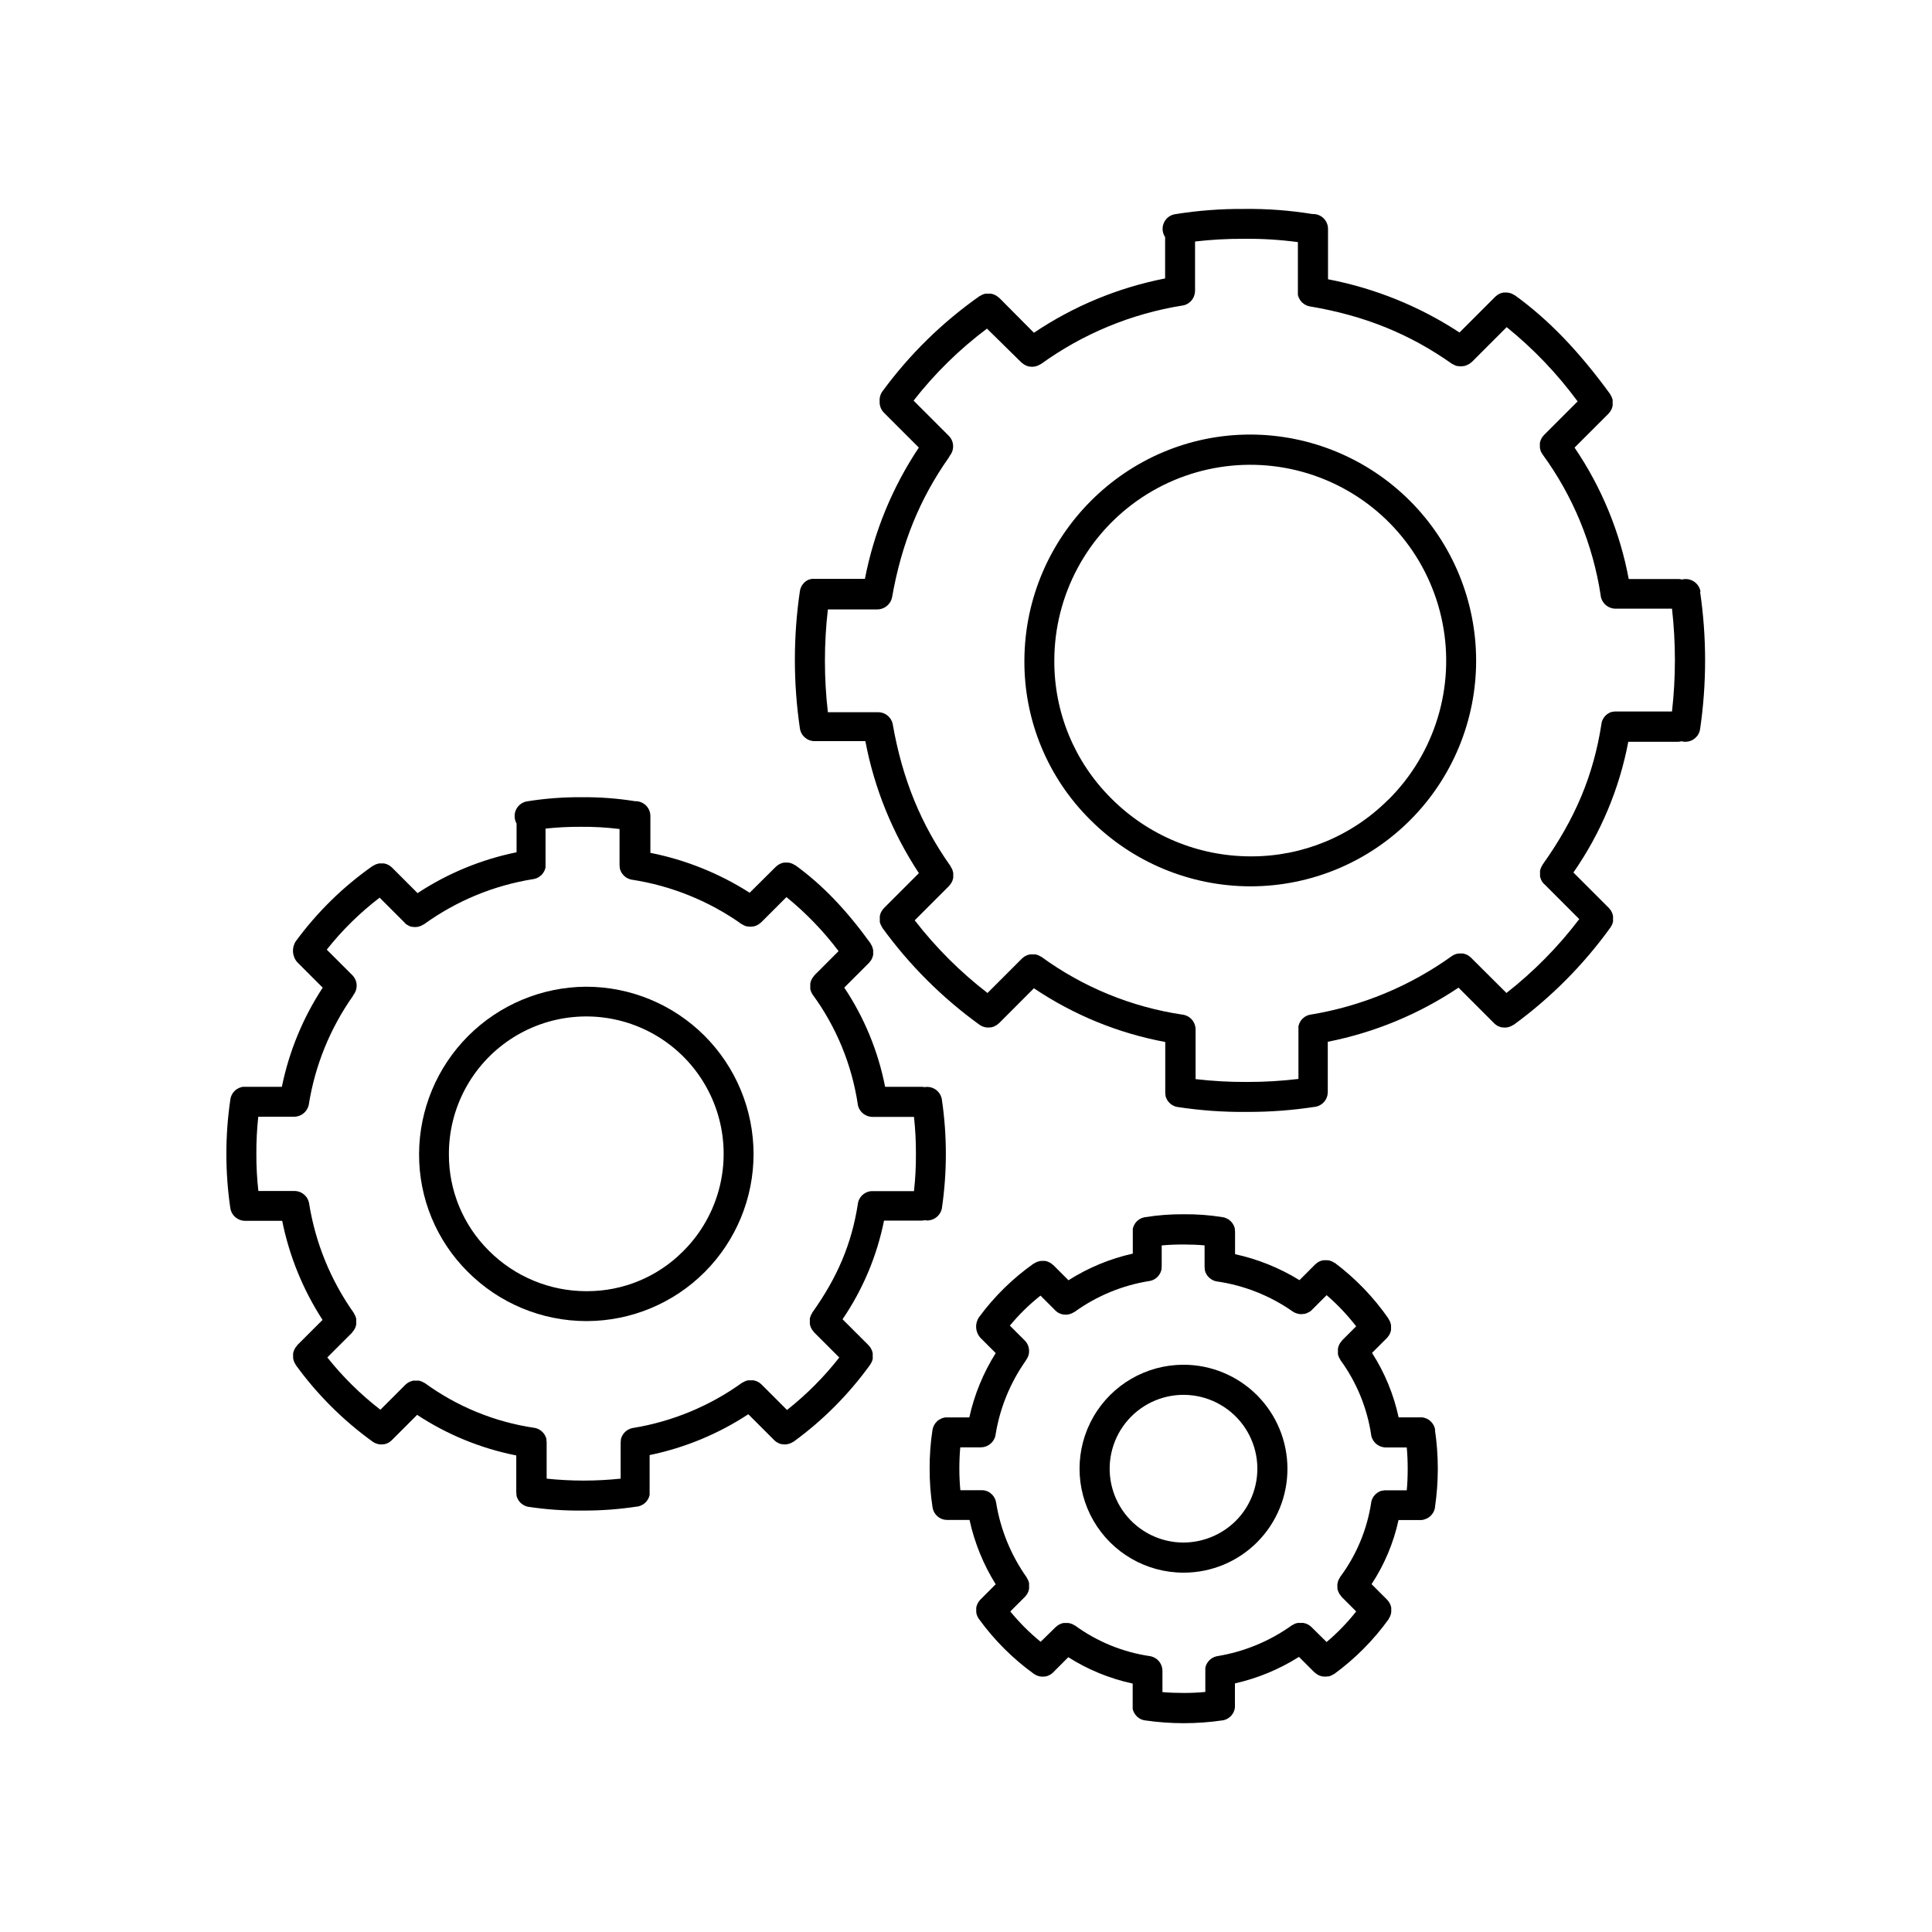 <?xml version="1.0" encoding="UTF-8"?>
<!-- Uploaded to: ICON Repo, www.iconrepo.com, Generator: ICON Repo Mixer Tools -->
<svg fill="#000000" width="800px" height="800px" version="1.1" viewBox="144 144 512 512" xmlns="http://www.w3.org/2000/svg">
 <g>
  <path d="m457.64 505.67c-9.844 0-18.938 5.25-23.859 13.773-4.922 8.527-4.922 19.027 0 27.555 4.922 8.523 14.016 13.773 23.859 13.773h0.129c7.289-0.016 14.273-2.93 19.414-8.098s8.02-12.164 8-19.453c0-7.305-2.902-14.312-8.066-19.48-5.164-5.164-12.172-8.07-19.477-8.07zm13.777 41.457v-0.004c-3.68 3.609-8.621 5.644-13.777 5.668-6.09 0-11.832-2.836-15.535-7.668-3.703-4.836-4.945-11.117-3.359-17 1.586-5.879 5.816-10.684 11.449-13.004 5.633-2.316 12.023-1.879 17.285 1.184 5.266 3.062 8.805 8.398 9.578 14.438 0.77 6.043-1.316 12.098-5.641 16.383z"/>
  <path d="m524.32 522.84c0-0.137-0.07-0.266-0.109-0.402h0.004c-0.027-0.121-0.066-0.238-0.109-0.355-0.055-0.125-0.117-0.25-0.188-0.371-0.051-0.098-0.098-0.207-0.156-0.305-0.059-0.098-0.188-0.246-0.285-0.363l-0.176-0.215-0.004-0.004c-0.129-0.133-0.266-0.258-0.414-0.375l-0.148-0.117h0.004c-0.172-0.117-0.348-0.223-0.531-0.316l-0.117-0.07-0.004 0.004c-0.184-0.082-0.375-0.148-0.57-0.199l-0.168-0.059h0.004c-0.176-0.035-0.355-0.062-0.535-0.078h-6.168c-1.309-6.07-3.695-11.855-7.047-17.082l3.938-3.938 0.059-0.07v0.004c0.102-0.113 0.199-0.23 0.285-0.355 0.07-0.082 0.137-0.172 0.199-0.266 0.078-0.117 0.137-0.254 0.207-0.383h-0.004c0.059-0.098 0.105-0.199 0.148-0.305 0.051-0.129 0.078-0.266 0.117-0.395 0.039-0.129 0.07-0.227 0.09-0.344 0.02-0.117 0-0.266 0-0.402v-0.355-0.402c0-0.137 0-0.234-0.051-0.355-0.051-0.117-0.07-0.246-0.109-0.375h0.004c-0.035-0.125-0.078-0.246-0.129-0.363-0.051-0.113-0.105-0.227-0.168-0.336-0.062-0.121-0.133-0.242-0.215-0.352 0.004-0.027 0.004-0.055 0-0.078-3.934-5.668-8.75-10.668-14.27-14.812h-0.07c-0.129-0.09-0.266-0.156-0.402-0.234-0.137-0.078-0.188-0.109-0.285-0.148l-0.414-0.148-0.324-0.09-0.414-0.059h-0.355l0.004 0.004c-0.137-0.012-0.27-0.012-0.402 0h-0.348c-0.133 0.02-0.262 0.055-0.391 0.098l-0.344 0.098h-0.004c-0.117 0.051-0.238 0.105-0.352 0.168l-0.344 0.176-0.297 0.227c-0.109 0.09-0.227 0.168-0.324 0.266l-0.078 0.059-4.184 4.191c-5.258-3.242-11.031-5.574-17.07-6.887v-5.902-0.07c-0.004-0.156-0.02-0.312-0.051-0.465v-0.324c-0.035-0.141-0.078-0.277-0.129-0.41 0-0.109-0.07-0.215-0.117-0.324-0.051-0.109-0.117-0.227-0.176-0.344v-0.004c-0.062-0.109-0.125-0.219-0.199-0.324-0.07-0.098-0.148-0.188-0.227-0.285-0.082-0.102-0.172-0.203-0.266-0.293-0.082-0.078-0.172-0.152-0.266-0.219-0.109-0.09-0.215-0.188-0.336-0.266l-0.266-0.137h0.004c-0.141-0.086-0.285-0.156-0.434-0.219l-0.234-0.078h-0.004c-0.172-0.059-0.348-0.105-0.531-0.137h-0.051 0.004c-3.406-0.555-6.852-0.812-10.305-0.777-3.438-0.027-6.875 0.23-10.273 0.777h-0.07 0.004c-0.164 0.031-0.324 0.074-0.484 0.129-0.094 0.023-0.191 0.051-0.285 0.086-0.137 0.059-0.273 0.125-0.402 0.199l-0.297 0.156c-0.109 0.074-0.215 0.156-0.312 0.246l-0.285 0.227-0.254 0.297c-0.078 0.098-0.168 0.188-0.234 0.285h-0.004c-0.07 0.105-0.133 0.219-0.188 0.332-0.07 0.105-0.133 0.219-0.188 0.336 0 0.109-0.078 0.227-0.117 0.336-0.051 0.129-0.094 0.266-0.129 0.402v0.336-0.004c-0.008 0.152-0.008 0.305 0 0.453v0.078 5.758c-6.047 1.348-11.812 3.738-17.043 7.066l-4.062-4.074h-0.059c-0.102-0.102-0.211-0.191-0.324-0.277-0.098-0.078-0.199-0.156-0.309-0.227-0.09-0.059-0.188-0.098-0.277-0.148l0.004 0.004c-0.137-0.082-0.285-0.152-0.434-0.207l-0.207-0.07c-0.172-0.055-0.352-0.102-0.531-0.137h-0.195c-0.188-0.012-0.375-0.012-0.562 0h-0.215c-0.18 0.012-0.355 0.035-0.531 0.07l-0.246 0.078c-0.168 0.035-0.332 0.09-0.492 0.156l-0.254 0.137h-0.004c-0.145 0.074-0.285 0.156-0.422 0.246h-0.07c-5.586 3.938-10.5 8.758-14.543 14.27-1.129 1.688-0.961 3.93 0.406 5.43l4.043 4.043v0.004c-3.297 5.238-5.664 11.008-6.996 17.051h-6.348l-0.383 0.059-0.441 0.137-0.266 0.098-0.004 0.004c-0.176 0.082-0.348 0.176-0.512 0.285l-0.129 0.07 0.004-0.004c-0.199 0.137-0.387 0.293-0.551 0.465-0.609 0.598-1.004 1.371-1.133 2.215-0.52 3.391-0.77 6.82-0.75 10.25-0.012 3.434 0.246 6.863 0.77 10.254 0.129 0.832 0.523 1.602 1.121 2.195 0.164 0.164 0.34 0.312 0.531 0.441l0.07 0.051c0.184 0.121 0.379 0.227 0.578 0.316l0.098 0.051 0.004-0.004c0.207 0.082 0.422 0.148 0.637 0.199h0.09c0.254 0.051 0.512 0.078 0.766 0.078h5.906c1.32 6.039 3.664 11.809 6.938 17.051l-4.055 4.055-0.07 0.078c-0.09 0.102-0.176 0.211-0.254 0.324-0.082 0.098-0.156 0.195-0.227 0.297-0.07 0.109-0.129 0.227-0.176 0.344-0.066 0.113-0.125 0.23-0.168 0.355-0.047 0.113-0.082 0.234-0.109 0.355-0.043 0.121-0.074 0.246-0.098 0.371v0.375 0.383c-0.012 0.129-0.012 0.258 0 0.383 0.008 0.129 0.023 0.254 0.047 0.375 0 0.117 0.07 0.234 0.098 0.355 0.031 0.117 0.078 0.254 0.137 0.383s0.109 0.207 0.156 0.316h0.004c0.07 0.133 0.145 0.258 0.227 0.383l0.051 0.07c4.039 5.582 8.945 10.484 14.531 14.523l0.09 0.051v-0.004c0.07 0.055 0.148 0.105 0.227 0.148l0.395 0.207 0.266 0.109 0.441 0.129 0.227 0.059c0.227 0.039 0.457 0.059 0.688 0.059 0.223 0 0.445-0.02 0.66-0.059h0.148c0.211-0.047 0.418-0.105 0.621-0.18l0.148-0.07-0.004 0.004c0.211-0.09 0.41-0.195 0.602-0.316 0.188-0.129 0.367-0.273 0.531-0.434l0.07-0.059 4.035-4.043c5.231 3.316 11.004 5.684 17.062 6.984v5.856 0.09c-0.012 0.145-0.012 0.293 0 0.441v0.344c0 0.109 0.078 0.266 0.129 0.395h-0.004c0.035 0.117 0.074 0.23 0.121 0.344 0.055 0.117 0.117 0.227 0.184 0.336 0.059 0.117 0.125 0.227 0.199 0.332 0.07 0.098 0.156 0.195 0.234 0.297 0.078 0.098 0.156 0.188 0.254 0.277h0.004c0.094 0.086 0.191 0.168 0.293 0.246l0.297 0.227 0.336 0.188 0.355 0.176 0.355 0.098h-0.004c0.133 0.051 0.273 0.086 0.414 0.109h0.09-0.004c6.812 0.996 13.73 0.996 20.539 0h0.09l0.422-0.109 0.336-0.109c0.129-0.051 0.246-0.117 0.375-0.176h-0.004c0.109-0.055 0.215-0.113 0.316-0.18 0.109-0.07 0.207-0.156 0.316-0.234h-0.004c0.102-0.074 0.195-0.152 0.285-0.234 0.09-0.09 0.168-0.195 0.254-0.285h0.004c0.082-0.098 0.164-0.195 0.234-0.297 0.074-0.102 0.141-0.211 0.199-0.324 0.059-0.117 0.129-0.227 0.176-0.336 0.051-0.113 0.094-0.234 0.129-0.355 0-0.129 0.09-0.254 0.117-0.383 0.031-0.129 0-0.234 0.059-0.355v0.004c0.012-0.145 0.012-0.289 0-0.434v-0.09-5.902c6.019-1.355 11.758-3.731 16.973-7.027l4.172 4.172h0.062c0.168 0.168 0.352 0.316 0.551 0.441 0.188 0.125 0.391 0.23 0.598 0.316l0.148 0.059c0.199 0.082 0.402 0.145 0.609 0.188h0.148c0.223 0.035 0.445 0.055 0.668 0.059 0.234-0.004 0.465-0.027 0.691-0.066h0.227l0.434-0.129 0.277-0.117h-0.004c0.129-0.059 0.254-0.125 0.375-0.199l0.254-0.156h0.078c5.57-4.062 10.457-8.98 14.484-14.574v-0.07c0-0.02 0.156-0.266 0.234-0.402 0.078-0.137 0.109-0.188 0.156-0.297 0.051-0.109 0.09-0.254 0.129-0.383 0.039-0.129 0.078-0.234 0.109-0.355 0.031-0.117 0-0.246 0.051-0.375 0.051-0.129 0-0.254 0-0.383v-0.375 0.004c0.012-0.129 0.012-0.254 0-0.383 0-0.129-0.059-0.246-0.09-0.363h0.004c-0.027-0.129-0.066-0.254-0.109-0.375l-0.156-0.324c-0.059-0.129-0.125-0.254-0.199-0.375l-0.207-0.277c-0.09-0.117-0.176-0.234-0.277-0.344l-0.059-0.07-4.121-4.121c3.406-5.172 5.828-10.93 7.144-16.984h5.758c0.25 0.004 0.5-0.02 0.746-0.066l0.266-0.078c0.152-0.039 0.301-0.082 0.441-0.141l0.285-0.137h0.004c0.125-0.055 0.246-0.121 0.363-0.195l0.266-0.176 0.316-0.266 0.215-0.215c0.098-0.109 0.188-0.215 0.277-0.336l0.168-0.246c0.078-0.129 0.148-0.254 0.215-0.383 0.07-0.129 0.09-0.188 0.129-0.285 0.039-0.098 0.09-0.277 0.129-0.414 0.039-0.137 0.059-0.207 0.078-0.316s0-0.059 0-0.098l-0.004-0.004c1.012-6.805 1.012-13.719 0-20.523 0 0 0.039-0.062 0.039-0.102zm-28.762 56.305-4.043-3.992c-0.094-0.09-0.191-0.172-0.297-0.246-0.109-0.09-0.215-0.176-0.336-0.254l-0.266-0.137 0.004-0.004c-0.141-0.078-0.285-0.148-0.434-0.207l-0.234-0.07h-0.004c-0.16-0.059-0.324-0.105-0.492-0.137h-0.285-0.461-0.344-0.414l-0.375 0.07c-0.133 0.031-0.266 0.074-0.395 0.129-0.098 0-0.195 0.109-0.297 0.156h0.004c-0.141 0.066-0.273 0.141-0.402 0.227h-0.062c-5.887 4.231-12.672 7.043-19.824 8.215h-0.051c-0.148 0.035-0.297 0.078-0.441 0.129l-0.316 0.098c-0.125 0.055-0.25 0.117-0.363 0.188-0.113 0.055-0.219 0.113-0.324 0.176-0.105 0.07-0.203 0.148-0.297 0.227-0.102 0.082-0.199 0.168-0.297 0.258-0.086 0.09-0.168 0.184-0.242 0.285-0.078 0.098-0.168 0.188-0.246 0.297v-0.004c-0.07 0.109-0.133 0.219-0.188 0.336-0.059 0.109-0.129 0.215-0.176 0.324h-0.004c-0.043 0.113-0.082 0.227-0.117 0.344 0 0.129-0.09 0.266-0.117 0.402v0.004c-0.008 0.102-0.008 0.207 0 0.312-0.012 0.156-0.012 0.316 0 0.473v0.051 5.59c-1.82 0.176-3.652 0.266-5.688 0.266-2.035 0-3.938-0.07-5.676-0.227v-5.629-0.09h-0.004c-0.004-0.152-0.02-0.305-0.047-0.453-0.008-0.113-0.023-0.223-0.051-0.332 0-0.137-0.078-0.266-0.117-0.402-0.039-0.137-0.078-0.227-0.129-0.336-0.051-0.109-0.117-0.227-0.176-0.344l-0.195-0.324-0.004-0.004c-0.07-0.098-0.148-0.195-0.234-0.285-0.09-0.098-0.168-0.195-0.254-0.285-0.09-0.086-0.184-0.164-0.289-0.234l-0.316-0.246-0.297-0.156 0.004-0.004c-0.129-0.07-0.266-0.137-0.402-0.195-0.09 0-0.188-0.059-0.277-0.09-0.16-0.051-0.324-0.094-0.488-0.125h-0.07c-7.172-1.059-13.98-3.844-19.836-8.121h-0.059c-0.129-0.09-0.266-0.156-0.395-0.234l-0.297-0.148c-0.133-0.055-0.266-0.102-0.402-0.137-0.113-0.039-0.23-0.07-0.344-0.098-0.129-0.027-0.258-0.043-0.387-0.051-0.121-0.008-0.246-0.008-0.371 0h-0.75l-0.414 0.109-0.324 0.098c-0.129 0.055-0.254 0.117-0.371 0.188-0.113 0.047-0.219 0.102-0.316 0.168-0.109 0.07-0.215 0.152-0.316 0.234-0.105 0.074-0.207 0.156-0.305 0.246l-0.07 0.059-3.973 3.887c-2.945-2.402-5.637-5.094-8.039-8.039l3.93-3.93-0.004 0.004c0.105-0.117 0.207-0.242 0.297-0.375 0.07-0.074 0.137-0.156 0.195-0.246 0.113-0.234 0.234-0.465 0.355-0.695 0.043-0.129 0.082-0.262 0.105-0.395 0.043-0.109 0.074-0.223 0.098-0.336v-0.414-0.344c0.012-0.133 0.012-0.27 0-0.402v-0.363c0-0.129-0.07-0.227-0.109-0.344h0.004c-0.035-0.137-0.078-0.266-0.129-0.395 0-0.098-0.098-0.188-0.148-0.285-0.066-0.145-0.148-0.281-0.234-0.414v-0.059c-4.203-5.922-6.984-12.734-8.129-19.906v-0.051c-0.031-0.148-0.074-0.297-0.129-0.441 0-0.109-0.059-0.215-0.098-0.324-0.055-0.125-0.117-0.242-0.188-0.355-0.051-0.109-0.109-0.219-0.176-0.324-0.07-0.113-0.152-0.219-0.246-0.316l-0.227-0.277v0.004c-0.129-0.125-0.262-0.238-0.402-0.344l-0.168-0.137v-0.004c-0.195-0.137-0.402-0.254-0.621-0.344-0.223-0.102-0.457-0.18-0.699-0.234-0.207-0.047-0.418-0.074-0.629-0.078h-5.887c-0.168-1.84-0.266-3.691-0.266-5.676 0-1.988 0.078-3.879 0.246-5.688l5.453-0.004c0.25-0.004 0.5-0.027 0.75-0.07l0.254-0.078 0.441-0.129 0.297-0.137 0.344-0.195 0.277-0.188c0.105-0.078 0.207-0.164 0.305-0.258l0.227-0.227v0.004c0.094-0.102 0.184-0.207 0.266-0.316 0.059-0.09 0.129-0.168 0.176-0.254 0.051-0.09 0.137-0.246 0.207-0.375 0.051-0.094 0.098-0.188 0.137-0.285 0.051-0.129 0.09-0.277 0.129-0.414 0.031-0.102 0.059-0.203 0.078-0.305v-0.051c1.125-7.039 3.836-13.734 7.934-19.57 0.066-0.105 0.129-0.215 0.184-0.324 1.172-1.574 1.008-3.766-0.383-5.148l-3.938-3.938 0.004 0.004c2.418-2.93 5.137-5.594 8.117-7.953l3.938 3.938h-0.004c0.176 0.18 0.371 0.344 0.582 0.48 0.195 0.129 0.402 0.238 0.621 0.324l0.129 0.059c0.199 0.082 0.406 0.145 0.617 0.188h0.148c0.219 0.043 0.438 0.066 0.66 0.07 0.227-0.004 0.453-0.027 0.68-0.07l0.215-0.051 0.453-0.129 0.254-0.109c0.137-0.059 0.254-0.129 0.383-0.195l0.246-0.156h0.059l0.004 0.004c5.875-4.258 12.672-7.07 19.836-8.219h0.078c0.156-0.027 0.305-0.066 0.453-0.117l0.305-0.098c0.137-0.055 0.27-0.117 0.395-0.188l0.305-0.168c0.105-0.074 0.207-0.152 0.305-0.234l0.297-0.246c0.09-0.09 0.156-0.188 0.246-0.277s0.168-0.195 0.246-0.305c0.062-0.102 0.121-0.207 0.176-0.316 0.07-0.109 0.137-0.227 0.195-0.344 0.047-0.105 0.082-0.211 0.109-0.324 0.051-0.137 0.098-0.277 0.137-0.414 0.039-0.137 0-0.215 0-0.324 0.027-0.152 0.043-0.305 0.051-0.461v-0.078-5.539c1.789-0.168 3.609-0.246 5.676-0.246s3.938 0.07 5.688 0.234v5.656 0.059c0.004 0.168 0.02 0.332 0.051 0.492v0.305 0.004c0.035 0.141 0.078 0.281 0.129 0.422 0 0.098 0.07 0.207 0.109 0.316 0.039 0.109 0.129 0.234 0.195 0.355 0.07 0.117 0.109 0.215 0.176 0.316 0.07 0.098 0.168 0.195 0.246 0.297v-0.008c0.078 0.102 0.16 0.195 0.246 0.285 0.094 0.086 0.195 0.164 0.297 0.238 0.094 0.086 0.195 0.164 0.305 0.234 0.094 0.07 0.195 0.125 0.305 0.168 0.121 0.074 0.25 0.141 0.383 0.199l0.305 0.098c0.148 0.055 0.301 0.094 0.453 0.117h0.059c7.238 1.051 14.125 3.781 20.113 7.981 0.074 0.047 0.148 0.09 0.227 0.129 0.133 0.078 0.273 0.152 0.414 0.215l0.234 0.098c0.156 0.055 0.312 0.102 0.473 0.137l0.195 0.051h0.004c0.227 0.043 0.457 0.066 0.688 0.07 0.223-0.004 0.441-0.027 0.66-0.07 0.051 0.008 0.105 0.008 0.156 0 0.211-0.039 0.414-0.098 0.609-0.176l0.156-0.07h0.004c0.188-0.078 0.367-0.176 0.539-0.285h0.07c0.191-0.129 0.375-0.273 0.539-0.434l4.008-4.008v0.004c2.875 2.484 5.496 5.25 7.82 8.254l-3.777 3.777v0.004c0.004 0.016 0.004 0.031 0 0.047-0.109 0.117-0.195 0.234-0.297 0.363-0.098 0.129-0.137 0.168-0.195 0.266-0.059 0.098-0.129 0.234-0.195 0.363l-0.156 0.324c-0.051 0.117-0.07 0.246-0.109 0.375s-0.078 0.234-0.098 0.363c-0.02 0.129 0 0.254 0 0.383v0.363l-0.004 0.004c-0.008 0.133-0.008 0.266 0 0.395v0.375c0 0.129 0.07 0.227 0.109 0.336v-0.004c0.031 0.141 0.074 0.273 0.129 0.406 0.043 0.094 0.094 0.188 0.148 0.273 0.066 0.148 0.148 0.289 0.234 0.426v0.051-0.004c4.293 5.859 7.106 12.676 8.188 19.859-0.004 0.027-0.004 0.059 0 0.086 0.02 0.113 0.047 0.227 0.078 0.336 0 0.137 0.078 0.266 0.129 0.402 0.051 0.137 0.09 0.188 0.137 0.285 0.055 0.129 0.121 0.254 0.195 0.375l0.176 0.254c0.094 0.117 0.18 0.227 0.266 0.324l0.215 0.227 0.324 0.254 0.254 0.188 0.008 0.004c0.117 0.074 0.242 0.141 0.375 0.195l0.277 0.137-0.004 0.004c0.148 0.055 0.301 0.098 0.453 0.137 0.082 0.031 0.168 0.055 0.258 0.066 0.246 0.055 0.5 0.078 0.754 0.082h5.539c0.168 1.812 0.246 3.652 0.246 5.688 0 2.035-0.078 3.938-0.246 5.676h-5.883c-0.203 0.016-0.406 0.047-0.609 0.09h-0.109c-0.203 0.055-0.406 0.129-0.598 0.215l-0.168 0.078c-0.164 0.086-0.32 0.184-0.473 0.285-0.086 0.066-0.168 0.133-0.246 0.207l-0.305 0.277c-0.098 0.098-0.188 0.215-0.277 0.324s-0.137 0.168-0.195 0.254c-0.059 0.09-0.137 0.254-0.207 0.395-0.07 0.137-0.109 0.195-0.148 0.297-0.039 0.098-0.078 0.266-0.117 0.395-0.043 0.121-0.074 0.246-0.098 0.371v0.098c-1.094 7.164-3.938 13.945-8.277 19.75v0.051c-0.09 0.133-0.172 0.277-0.246 0.422l-0.148 0.277c-0.051 0.129-0.09 0.266-0.129 0.395s-0.078 0.234-0.098 0.355c-0.02 0.117 0 0.234-0.051 0.363-0.051 0.129 0 0.266 0 0.395v0.355l0.004-0.004c-0.008 0.133-0.008 0.27 0 0.402 0 0.117 0.059 0.234 0.09 0.355 0.031 0.117 0.07 0.254 0.117 0.383 0.043 0.109 0.098 0.215 0.156 0.316 0.059 0.129 0.117 0.254 0.188 0.375 0.07 0.117 0.137 0.176 0.215 0.277 0.078 0.098 0.176 0.234 0.277 0.344v0.059l3.938 3.938v-0.004c-2.336 2.961-4.961 5.676-7.844 8.105z"/>
  <path d="m299.34 405.49c-11.727 0.059-22.953 4.746-31.246 13.035-8.293 8.293-12.977 19.52-13.035 31.246-0.066 11.734 4.586 23.004 12.91 31.27 8.316 8.348 19.609 13.043 31.391 13.059h0.207c11.719-0.039 22.941-4.719 31.215-13.02 8.273-8.301 12.918-19.543 12.918-31.258-0.012-11.762-4.691-23.035-13.008-31.348-8.316-8.309-19.594-12.98-31.352-12.984zm25.645 70.16h-0.004c-6.738 6.766-15.906 10.555-25.453 10.527h-0.168c-9.688-0.008-18.973-3.871-25.812-10.734-6.816-6.762-10.633-15.98-10.586-25.582-0.027-12.188 6.043-23.582 16.176-30.355 10.133-6.769 22.98-8.023 34.23-3.34 11.25 4.688 19.41 14.691 21.738 26.652 2.328 11.965-1.48 24.297-10.152 32.863z"/>
  <path d="m393.61 464.2c1.402-9.543 1.402-19.238 0-28.781-0.152-1.043-0.715-1.984-1.566-2.613-0.852-0.625-1.918-0.883-2.961-0.711h-0.129c-0.262-0.059-0.527-0.082-0.797-0.078h-9.594c-1.832-9.395-5.512-18.332-10.824-26.293l6.555-6.555 0.059-0.078c0.094-0.094 0.18-0.195 0.254-0.305 0.078-0.109 0.168-0.207 0.234-0.316h0.004c0.066-0.109 0.125-0.219 0.176-0.332 0.059-0.117 0.117-0.234 0.168-0.355 0.051-0.117 0.07-0.234 0.109-0.355 0.039-0.117 0.07-0.246 0.098-0.375 0.031-0.129 0-0.254 0-0.383v-0.375-0.395c0-0.137 0-0.246-0.051-0.363-0.051-0.117-0.07-0.234-0.109-0.355l0.004 0.004c-0.035-0.137-0.078-0.266-0.129-0.395-0.047-0.102-0.098-0.199-0.156-0.297-0.07-0.133-0.145-0.266-0.227-0.391v-0.07c-6.484-8.953-12.793-15.547-19.984-20.754h-0.07c-0.133-0.094-0.277-0.176-0.422-0.246-0.086-0.051-0.176-0.098-0.266-0.137-0.145-0.062-0.293-0.117-0.445-0.156l-0.297-0.09h0.004c-0.141-0.023-0.281-0.043-0.426-0.047h-0.75-0.355l-0.375 0.098-0.363 0.109-0.324 0.156h0.004c-0.125 0.055-0.246 0.121-0.363 0.195-0.098 0.059-0.188 0.137-0.285 0.207l-0.336 0.277-0.07 0.059-6.938 6.887h0.004c-8.035-5.133-16.961-8.723-26.312-10.578v-9.75c0-1.047-0.414-2.047-1.152-2.785s-1.742-1.152-2.785-1.152h-0.148c-4.676-0.75-9.41-1.102-14.148-1.051-4.824-0.039-9.645 0.324-14.406 1.09-1.043 0.16-1.977 0.73-2.594 1.586-0.621 0.855-0.867 1.922-0.691 2.961 0.066 0.469 0.223 0.918 0.461 1.328v7.625c-9.355 1.902-18.258 5.574-26.234 10.824l-6.781-6.781-0.059-0.051c-0.109-0.098-0.215-0.176-0.336-0.266l-0.285-0.227 0.004 0.004c-0.113-0.066-0.227-0.125-0.344-0.176-0.113-0.066-0.234-0.121-0.355-0.168-0.113-0.043-0.227-0.078-0.344-0.109-0.129 0-0.254-0.078-0.383-0.098h-0.375c-0.129-0.008-0.258-0.008-0.383 0h-0.395c-0.117 0-0.234 0-0.363 0.051l-0.363 0.109-0.004-0.004c-0.125 0.035-0.25 0.078-0.371 0.129-0.105 0.047-0.207 0.098-0.305 0.156-0.137 0.066-0.27 0.145-0.395 0.227h-0.059c-7.836 5.504-14.719 12.246-20.379 19.965-1.129 1.73-0.969 4 0.395 5.551l6.742 6.742h-0.004c-5.238 7.992-8.91 16.91-10.824 26.273h-9.84c-0.148-0.012-0.293-0.012-0.441 0l-0.316 0.051v-0.004c-0.168 0.043-0.332 0.098-0.492 0.16l-0.227 0.078c-0.184 0.078-0.359 0.176-0.531 0.285l-0.117 0.078c-0.934 0.633-1.551 1.637-1.691 2.754-1.398 9.535-1.398 19.219 0 28.754 0.207 1.367 1.117 2.527 2.398 3.051 0.477 0.203 0.988 0.309 1.508 0.312h9.84c1.879 9.348 5.508 18.254 10.695 26.254l-6.762 6.75v0.07c-0.102 0.105-0.195 0.223-0.285 0.344-0.074 0.086-0.141 0.18-0.203 0.277-0.078 0.117-0.129 0.246-0.195 0.375l-0.004-0.004c-0.055 0.105-0.105 0.215-0.148 0.324 0 0.117-0.078 0.246-0.117 0.375-0.039 0.129-0.07 0.234-0.09 0.355-0.02 0.117 0 0.266 0 0.395v0.363c-0.008 0.129-0.008 0.262 0 0.395 0.008 0.121 0.023 0.242 0.051 0.363 0 0.129 0.07 0.234 0.098 0.355v-0.004c0.035 0.137 0.082 0.27 0.137 0.395 0 0.098 0.098 0.195 0.148 0.297 0.051 0.098 0.148 0.277 0.234 0.402h0.004c0.004 0.023 0.004 0.047 0 0.07 5.664 7.824 12.543 14.695 20.379 20.348l0.09 0.059 0.207 0.129 0.434 0.227 0.227 0.09h-0.004c0.156 0.059 0.32 0.105 0.48 0.145l0.195 0.051h0.004c0.227 0.039 0.457 0.059 0.688 0.059 0.223 0 0.441-0.02 0.66-0.059h0.148c0.211-0.039 0.418-0.102 0.617-0.176l0.137-0.07h0.004c0.207-0.086 0.41-0.191 0.598-0.316 0.188-0.129 0.367-0.273 0.531-0.43l0.07-0.059 6.731-6.731v-0.004c7.977 5.258 16.902 8.91 26.273 10.758v9.73 0.078c0 0.152 0.016 0.305 0.051 0.453-0.012 0.113-0.012 0.223 0 0.336 0 0.137 0.078 0.266 0.117 0.402 0.031 0.113 0.07 0.227 0.117 0.336l0.188 0.344c0.059 0.113 0.125 0.219 0.195 0.324 0.07 0.098 0.148 0.188 0.227 0.285 0.078 0.098 0.168 0.195 0.266 0.297l0.266 0.215c0.109 0.09 0.215 0.176 0.336 0.254 0.117 0.078 0.188 0.098 0.277 0.148h-0.004c0.137 0.082 0.277 0.156 0.426 0.219l0.254 0.078c0.168 0.051 0.34 0.094 0.512 0.129h0.07c4.762 0.715 9.578 1.043 14.395 0.98 4.812 0.02 9.621-0.34 14.375-1.07h0.09c0.156 0 0.305-0.078 0.453-0.117l0.316-0.098v-0.004c0.129-0.051 0.258-0.113 0.383-0.184l0.305-0.168c0.109-0.07 0.207-0.156 0.316-0.234l0.285-0.234c0.09-0.09 0.168-0.188 0.254-0.285v-0.004c0.086-0.094 0.164-0.191 0.238-0.297 0.07-0.098 0.133-0.203 0.184-0.312 0.07-0.117 0.137-0.227 0.195-0.355h0.004c0.043-0.105 0.086-0.215 0.117-0.324 0-0.137 0.09-0.266 0.129-0.414 0.039-0.148 0-0.215 0-0.324 0.008-0.156 0.008-0.309 0-0.461v-0.09-9.73c9.324-1.926 18.195-5.598 26.152-10.824l6.887 6.887 0.059 0.051 0.004-0.004c0.164 0.164 0.348 0.312 0.539 0.445 0.191 0.121 0.395 0.227 0.602 0.312l0.148 0.07c0.199 0.078 0.406 0.141 0.621 0.176h0.137c0.219 0.039 0.445 0.062 0.668 0.062 0.23 0 0.461-0.023 0.688-0.062l0.227-0.059c0.148-0.031 0.293-0.074 0.434-0.125l0.277-0.109 0.375-0.195 0.254-0.168h0.078c7.805-5.691 14.656-12.582 20.301-20.418 0.016-0.027 0.031-0.055 0.051-0.082 0.078-0.117 0.137-0.234 0.207-0.363h-0.004c0.066-0.105 0.125-0.219 0.18-0.332 0.051-0.117 0.09-0.234 0.129-0.363 0.039-0.129 0.078-0.246 0.109-0.375 0.031-0.129 0-0.234 0-0.355v-0.402-0.363-0.383c0-0.129-0.07-0.254-0.098-0.375-0.031-0.117-0.07-0.246-0.109-0.363-0.039-0.117-0.109-0.227-0.168-0.344v-0.004c-0.055-0.117-0.113-0.23-0.18-0.344-0.07-0.105-0.145-0.207-0.227-0.305-0.09-0.109-0.168-0.215-0.266-0.324l-0.059-0.07-6.887-6.887c5.379-7.891 9.113-16.781 10.992-26.145h9.918c0.266 0 0.535-0.031 0.797-0.09h0.117c0.203 0.039 0.41 0.059 0.621 0.059 1.902-0.012 3.527-1.367 3.887-3.238zm-41.043 53.453-6.801-6.801c-0.117-0.109-0.246-0.207-0.375-0.305l-0.246-0.188c-0.121-0.074-0.25-0.137-0.383-0.195-0.098-0.062-0.203-0.117-0.312-0.156-0.121-0.047-0.25-0.086-0.375-0.109-0.117-0.043-0.234-0.074-0.355-0.098-0.137-0.012-0.273-0.012-0.414 0-0.113-0.012-0.227-0.012-0.344 0-0.141-0.012-0.281-0.012-0.422 0h-0.336l-0.383 0.109-0.363 0.129v-0.004c-0.105 0.047-0.207 0.102-0.305 0.156-0.137 0.07-0.27 0.145-0.395 0.227h-0.059c-8.598 6.199-18.52 10.312-28.98 12.016h-0.051 0.004c-0.16 0.031-0.312 0.074-0.465 0.129l-0.297 0.098h0.004c-0.137 0.055-0.27 0.121-0.395 0.195-0.098 0.059-0.207 0.098-0.297 0.156v0.004c-0.109 0.078-0.215 0.16-0.312 0.254l-0.285 0.227-0.254 0.305h-0.004c-0.078 0.09-0.156 0.18-0.227 0.277-0.074 0.109-0.141 0.223-0.195 0.344-0.059 0.109-0.129 0.215-0.176 0.324-0.047 0.113-0.086 0.227-0.109 0.344-0.055 0.133-0.098 0.266-0.129 0.406-0.004 0.102-0.004 0.207 0 0.312-0.027 0.156-0.043 0.316-0.051 0.473v0.051 9.523c-6.516 0.684-13.09 0.684-19.609 0v-9.566-0.09 0.004c0-0.152-0.02-0.305-0.051-0.453 0.012-0.109 0.012-0.223 0-0.336 0-0.137-0.078-0.266-0.117-0.395v0.004c-0.031-0.117-0.07-0.234-0.117-0.348-0.059-0.117-0.129-0.227-0.188-0.336v0.004c-0.059-0.117-0.125-0.227-0.195-0.336-0.07-0.094-0.148-0.188-0.227-0.273-0.086-0.105-0.172-0.203-0.266-0.297l-0.266-0.227c-0.109-0.09-0.215-0.176-0.336-0.254l-0.277-0.148c-0.137-0.07-0.277-0.148-0.422-0.207l-0.254-0.078c-0.168-0.062-0.34-0.109-0.512-0.137h-0.07c-10.496-1.555-20.457-5.637-29.027-11.887h-0.059c-0.117-0.078-0.254-0.148-0.383-0.215l-0.316-0.168-0.344-0.117c-0.137 0-0.266-0.09-0.402-0.117h-0.316v-0.004c-0.148-0.012-0.297-0.012-0.441 0h-0.75c-0.121 0.023-0.238 0.055-0.355 0.098-0.125 0.027-0.25 0.062-0.371 0.109s-0.238 0.105-0.355 0.168c-0.117 0.055-0.227 0.117-0.336 0.184-0.109 0.07-0.215 0.145-0.312 0.227l-0.305 0.254v0.004c-0.027 0.012-0.051 0.035-0.07 0.059l-6.613 6.613c-5.231-4.039-9.957-8.691-14.07-13.867l6.621-6.621v-0.059c0.098-0.109 0.188-0.227 0.277-0.344 0.09-0.117 0.148-0.176 0.215-0.277 0.07-0.098 0.129-0.234 0.188-0.363 0.062-0.105 0.113-0.211 0.156-0.324 0-0.129 0.078-0.254 0.117-0.383 0.039-0.129 0.07-0.227 0.09-0.355 0.012-0.133 0.012-0.27 0-0.402v-0.344-0.414-0.344c0-0.109-0.078-0.254-0.117-0.375-0.039-0.117-0.07-0.254-0.117-0.375-0.051-0.117-0.109-0.207-0.168-0.316v0.004c-0.062-0.133-0.137-0.262-0.215-0.387v-0.059c-6.144-8.656-10.211-18.613-11.879-29.098v-0.051 0.004c-0.027-0.145-0.066-0.285-0.117-0.426-0.027-0.117-0.062-0.23-0.109-0.344-0.043-0.109-0.098-0.211-0.156-0.312-0.059-0.129-0.129-0.254-0.195-0.375l-0.215-0.266h-0.004c-0.078-0.113-0.168-0.219-0.266-0.316-0.121-0.121-0.254-0.234-0.395-0.332l-0.168-0.137 0.004-0.004c-0.617-0.43-1.34-0.676-2.09-0.707h-9.73c-0.367-3.266-0.543-6.551-0.531-9.84-0.016-3.285 0.152-6.57 0.504-9.84h9.516-0.004c0.254 0 0.504-0.027 0.75-0.078 0.086-0.02 0.172-0.043 0.254-0.07 0.152-0.035 0.301-0.082 0.445-0.137l0.285-0.129 0.363-0.195c0.09-0.059 0.176-0.121 0.258-0.188 0.109-0.078 0.215-0.164 0.312-0.258l0.227-0.227c0.098-0.098 0.188-0.207 0.266-0.324 0.066-0.078 0.125-0.16 0.176-0.246 0.082-0.117 0.148-0.242 0.207-0.371 0-0.098 0.098-0.188 0.137-0.285s0.09-0.277 0.129-0.414c0.039-0.137 0.059-0.207 0.078-0.305h0.004c-0.008-0.02-0.008-0.039 0-0.059 1.645-10.293 5.617-20.078 11.609-28.605 0.09-0.145 0.172-0.293 0.246-0.445 1.211-1.57 1.062-3.797-0.344-5.195l-6.762-6.75c4.082-5.156 8.789-9.781 14.012-13.773l6.672 6.672v0.051-0.004c0.18 0.172 0.367 0.324 0.57 0.461 0.191 0.121 0.387 0.227 0.59 0.316l0.137 0.059h0.004c0.199 0.082 0.406 0.141 0.617 0.18h0.148c0.219 0.039 0.438 0.059 0.66 0.059 0.23 0 0.461-0.02 0.688-0.059l0.227-0.059v-0.004c0.148-0.027 0.293-0.07 0.434-0.125l0.266-0.109c0.129-0.055 0.254-0.121 0.375-0.195 0.09-0.043 0.172-0.094 0.254-0.148h0.059c8.602-6.231 18.543-10.344 29.031-12.016h0.07-0.004c0.156-0.031 0.305-0.074 0.453-0.129 0.105-0.023 0.211-0.051 0.316-0.086l0.383-0.195v-0.004c0.105-0.047 0.207-0.102 0.305-0.168 0.109-0.074 0.215-0.156 0.316-0.246l0.285-0.227c0.09-0.09 0.168-0.195 0.254-0.297 0.09-0.098 0.168-0.188 0.234-0.285l0.195-0.336c0.059-0.109 0.129-0.215 0.176-0.324 0.051-0.109 0.078-0.234 0.117-0.355l0.008 0.004c0.051-0.125 0.094-0.258 0.125-0.391v-0.336c0.012-0.152 0.012-0.301 0-0.453v-0.078-9.477c3.086-0.332 6.188-0.488 9.289-0.473 3.453-0.035 6.898 0.16 10.324 0.582v9.523 0.07c0.004 0.152 0.023 0.305 0.051 0.453v0.336-0.004c0.031 0.137 0.074 0.27 0.125 0.395 0.035 0.117 0.074 0.234 0.117 0.344 0.055 0.117 0.113 0.227 0.18 0.336 0.059 0.117 0.125 0.227 0.195 0.336 0.074 0.098 0.152 0.195 0.238 0.285 0.074 0.102 0.156 0.199 0.246 0.293 0.094 0.086 0.191 0.164 0.293 0.238l0.305 0.246 0.305 0.168c0.125 0.07 0.254 0.133 0.387 0.184l0.305 0.098v0.004c0.148 0.051 0.297 0.09 0.453 0.125h0.07-0.004c10.5 1.617 20.477 5.66 29.137 11.809h0.051l0.227 0.137 0.402 0.215 0.246 0.09v0.004c0.148 0.059 0.305 0.105 0.461 0.137h0.207c0.227 0.043 0.457 0.062 0.691 0.066 0.219-0.004 0.438-0.023 0.656-0.059h0.16c0.211-0.047 0.418-0.109 0.617-0.188l0.137-0.059h0.004c0.195-0.086 0.387-0.188 0.57-0.305 0.199-0.129 0.387-0.281 0.559-0.453h0.059l6.781-6.781v0.004c5.168 4.195 9.805 9.004 13.816 14.316l-6.445 6.445v0.059c-0.105 0.109-0.199 0.223-0.285 0.344-0.074 0.09-0.145 0.18-0.207 0.277-0.078 0.117-0.129 0.246-0.195 0.375-0.07 0.129-0.109 0.207-0.156 0.316l-0.004-0.004c-0.043 0.125-0.082 0.254-0.109 0.383 0 0.117-0.078 0.234-0.098 0.355-0.02 0.117 0 0.266 0 0.395v0.363c-0.008 0.133-0.008 0.262 0 0.395v0.363c0 0.117 0.07 0.234 0.109 0.355 0.039 0.117 0.078 0.266 0.129 0.395 0.051 0.129 0.098 0.188 0.148 0.277s0.148 0.285 0.234 0.422c0.09 0.137 0 0 0 0v-0.004c6.273 8.574 10.379 18.543 11.965 29.051v0.098c0 0.109 0.051 0.215 0.078 0.324 0.031 0.109 0.078 0.277 0.129 0.414 0.051 0.137 0.078 0.188 0.129 0.277v-0.004c0.055 0.133 0.125 0.262 0.207 0.383 0.047 0.086 0.105 0.168 0.164 0.246 0.09 0.117 0.176 0.227 0.277 0.336 0.066 0.078 0.141 0.148 0.215 0.215 0.098 0.098 0.215 0.188 0.324 0.277l0.254 0.176 0.375 0.195 0.277 0.137v0.004c0.148 0.055 0.301 0.102 0.453 0.137l0.254 0.07h0.004c0.246 0.051 0.496 0.078 0.746 0.078h11.012c0.359 3.269 0.527 6.555 0.512 9.84 0.02 3.289-0.152 6.574-0.512 9.84h-11.355c-0.188 0.016-0.371 0.043-0.551 0.09l-0.156 0.051v-0.004c-0.199 0.051-0.391 0.117-0.574 0.207l-0.148 0.078h0.004c-0.176 0.086-0.344 0.184-0.504 0.297l-0.188 0.156c-0.129 0.102-0.254 0.211-0.371 0.324l-0.207 0.254c-0.09 0.109-0.176 0.215-0.254 0.336l-0.004 0.004c-0.066 0.105-0.125 0.219-0.176 0.332-0.066 0.109-0.121 0.227-0.168 0.344-0.051 0.117-0.078 0.246-0.117 0.375-0.043 0.125-0.074 0.254-0.098 0.383v0.098c-1.625 10.527-5.363 19.445-12.113 28.898v0.059c0 0.059-0.156 0.277-0.234 0.414-0.078 0.137-0.109 0.188-0.148 0.285l-0.004 0.004c-0.051 0.129-0.094 0.258-0.125 0.395 0 0.117-0.078 0.227-0.109 0.344s0 0.246 0 0.363c-0.008 0.133-0.008 0.27 0 0.402v0.355 0.395c0.023 0.121 0.055 0.238 0.098 0.355 0.027 0.129 0.062 0.258 0.109 0.383l0.156 0.324c0.059 0.125 0.125 0.246 0.199 0.363 0.062 0.098 0.129 0.188 0.207 0.277 0.086 0.121 0.18 0.234 0.285 0.344v0.059l6.75 6.742v-0.004c-4.051 5.172-8.703 9.836-13.855 13.906z"/>
  <path d="m475.33 259.16c-32.855 0-59.711 26.844-59.855 59.848-0.105 15.848 6.18 31.07 17.438 42.227 11.234 11.27 26.484 17.621 42.398 17.652h0.277c15.836-0.051 31.008-6.383 42.184-17.605 11.176-11.227 17.438-26.426 17.418-42.262-0.02-15.871-6.332-31.086-17.551-42.305-11.223-11.223-26.438-17.535-42.309-17.555zm36.594 96.738h0.004c-9.625 9.656-22.707 15.074-36.34 15.047h-0.238c-13.82-0.027-27.07-5.543-36.828-15.332-9.75-9.664-15.199-22.848-15.117-36.574 0.023-17.348 8.703-33.539 23.141-43.156 14.438-9.617 32.727-11.387 48.738-4.723 16.016 6.668 27.645 20.891 30.996 37.91 3.352 17.02-2.019 34.59-14.312 46.828z"/>
  <path d="m594.66 300.82c-0.344-2.16-2.363-3.644-4.527-3.324-0.129 0-0.234 0.059-0.363 0.09v-0.004c-0.32-0.086-0.652-0.133-0.984-0.137h-13.156c-2.328-12.473-7.219-24.332-14.355-34.824l9.004-9.004 0.051-0.059c0.109-0.109 0.188-0.234 0.285-0.355h-0.004c0.074-0.086 0.145-0.18 0.207-0.273 0.07-0.117 0.129-0.234 0.188-0.355 0.059-0.109 0.113-0.219 0.156-0.332 0.047-0.125 0.082-0.25 0.109-0.375 0.043-0.117 0.078-0.242 0.098-0.363v-0.383-0.375c0.012-0.133 0.012-0.266 0-0.395v-0.363c0-0.129-0.07-0.234-0.109-0.355-0.039-0.117-0.078-0.266-0.129-0.383-0.051-0.117-0.109-0.195-0.156-0.297-0.051-0.098-0.148-0.277-0.234-0.402 0.004-0.023 0.004-0.047 0-0.07-8.266-11.336-16.254-19.699-25.328-26.262h-0.078c-0.125-0.09-0.262-0.172-0.402-0.234-0.094-0.059-0.188-0.113-0.285-0.16-0.141-0.055-0.281-0.102-0.426-0.137l-0.316-0.098c-0.137 0-0.285 0-0.434-0.059-0.148-0.059-0.207 0-0.316 0h-0.461-0.297 0.004c-0.152 0.027-0.305 0.066-0.453 0.117l-0.285 0.078c-0.137 0.059-0.266 0.129-0.395 0.195l-0.305 0.156v0.004c-0.105 0.07-0.207 0.145-0.305 0.227-0.109 0.09-0.227 0.168-0.324 0.266-0.098 0.098-0.051 0-0.07 0.059l-9.484 9.484c-10.578-6.938-22.418-11.73-34.844-14.109v-13.355c0-1.043-0.414-2.043-1.152-2.781-0.738-0.738-1.738-1.152-2.781-1.152h-0.219c-5.965-0.969-12.004-1.422-18.047-1.348-6.102-0.047-12.195 0.414-18.223 1.375-1.051 0.141-2.004 0.703-2.637 1.555-0.633 0.852-0.898 1.926-0.727 2.973 0.094 0.559 0.305 1.094 0.617 1.566v10.949c-12.434 2.43-24.254 7.324-34.766 14.398l-9.246-9.309h-0.062c-0.191-0.18-0.398-0.344-0.617-0.492-0.109-0.07-0.227-0.129-0.344-0.18-0.113-0.07-0.23-0.129-0.355-0.176l-0.336-0.098-0.395-0.109h-0.75 0.004c-0.133-0.008-0.27-0.008-0.402 0h-0.355l-0.375 0.109-0.375 0.129-0.305 0.156-0.395 0.227h-0.059 0.004c-9.914 6.961-18.621 15.496-25.781 25.27-0.551 0.758-0.812 1.684-0.738 2.617-0.074 1.129 0.34 2.238 1.141 3.039l9.238 9.238v0.004c-7.023 10.531-11.883 22.359-14.285 34.793h-13.402c-0.148-0.008-0.297-0.008-0.445 0-0.098-0.004-0.195-0.004-0.293 0-0.203 0.043-0.398 0.102-0.59 0.176h-0.109c-1.277 0.527-2.184 1.688-2.391 3.051-1.777 12.07-1.777 24.34 0 36.41 0.285 1.949 1.965 3.387 3.938 3.363h13.41c2.363 12.488 7.188 24.383 14.188 34.992l-9.27 9.258-0.059 0.078v0.004c-0.094 0.098-0.18 0.207-0.254 0.324-0.082 0.094-0.156 0.191-0.227 0.293l-0.188 0.344c-0.059 0.117-0.117 0.234-0.168 0.355-0.051 0.117-0.07 0.234-0.098 0.355-0.043 0.121-0.074 0.246-0.098 0.375v0.383 0.375c-0.008 0.129-0.008 0.262 0 0.391-0.012 0.121-0.012 0.242 0 0.363 0 0.117 0.07 0.234 0.098 0.355 0.031 0.117 0.078 0.266 0.137 0.383 0.043 0.105 0.098 0.203 0.16 0.297 0.066 0.141 0.141 0.273 0.227 0.402v0.07c7.172 9.898 15.875 18.59 25.781 25.75l0.09 0.051h-0.004c0.074 0.055 0.148 0.102 0.227 0.148l0.395 0.207 0.266 0.109v-0.004c0.145 0.051 0.293 0.094 0.441 0.129l0.227 0.059c0.227 0.039 0.457 0.059 0.691 0.059 0.223 0 0.445-0.02 0.668-0.059h0.137c0.211-0.043 0.418-0.102 0.621-0.176l0.137-0.059c0.211-0.098 0.414-0.203 0.609-0.324 0.207-0.133 0.395-0.289 0.562-0.465h0.059l9.316-9.328c10.512 7.07 22.355 11.918 34.805 14.238v13.414c0 0.148 0 0.297 0.051 0.453s0 0.227 0 0.336 0.078 0.266 0.117 0.395v-0.004c0.07 0.238 0.176 0.465 0.305 0.68l0.195 0.336c0.07 0.098 0.156 0.188 0.234 0.285l0.004-0.004c0.082 0.102 0.172 0.195 0.266 0.285 0.086 0.086 0.172 0.164 0.266 0.238l0.336 0.246 0.277 0.156 0.422 0.195v0.004c0.086 0.035 0.172 0.062 0.266 0.086 0.164 0.055 0.332 0.098 0.5 0.129h0.07c6.023 0.918 12.109 1.355 18.203 1.297 6.094 0.027 12.18-0.426 18.203-1.355h0.09c0.148-0.031 0.297-0.07 0.441-0.117l0.316-0.098v-0.004c0.238-0.102 0.469-0.219 0.688-0.352 0.117-0.074 0.23-0.156 0.336-0.246 0.09-0.078 0.188-0.148 0.266-0.227 0.098-0.094 0.191-0.199 0.273-0.305l0.227-0.266c0.078-0.109 0.137-0.234 0.207-0.355 0.062-0.102 0.117-0.207 0.168-0.316 0.051-0.117 0.09-0.234 0.129-0.355v0.004c0.047-0.125 0.086-0.254 0.117-0.387 0.027-0.109 0.043-0.227 0.051-0.344 0.031-0.148 0.047-0.301 0.047-0.453v-0.078-13.332c12.387-2.445 24.16-7.32 34.648-14.348l9.477 9.477 0.059 0.051c0.168 0.164 0.352 0.312 0.551 0.441 0.188 0.125 0.391 0.23 0.598 0.316l0.148 0.059c0.203 0.078 0.41 0.141 0.621 0.188h0.137c0.223 0.031 0.445 0.051 0.672 0.059 0.23-0.004 0.461-0.027 0.688-0.07l0.227-0.051 0.434-0.129 0.277-0.117 0.363-0.188 0.266-0.168h0.078v0.004c9.871-7.199 18.539-15.918 25.68-25.832l0.051-0.09c0.078-0.117 0.137-0.234 0.207-0.355v0.004c0.062-0.109 0.121-0.219 0.176-0.336 0.051-0.117 0.09-0.246 0.129-0.363 0.039-0.117 0.078-0.246 0.109-0.375 0.031-0.129 0-0.246 0-0.363v-0.395-0.375-0.383c0-0.129-0.07-0.246-0.098-0.375-0.031-0.129-0.059-0.234-0.109-0.355-0.051-0.117-0.109-0.234-0.168-0.355-0.059-0.117-0.109-0.227-0.176-0.344l-0.227-0.297v0.008c-0.082-0.117-0.172-0.223-0.266-0.328l-0.059-0.078-9.398-9.398v0.004c7.234-10.395 12.191-22.203 14.543-34.648h13.156c0.332-0.008 0.66-0.051 0.984-0.137 0.109 0.035 0.219 0.062 0.332 0.086 0.207 0.035 0.414 0.055 0.621 0.051 1.965 0.023 3.648-1.41 3.938-3.356 1.77-12.07 1.77-24.336 0-36.406zm-51.434 106.33-9.406-9.367-0.051-0.051-0.324-0.254c-0.098-0.086-0.199-0.164-0.305-0.238l-0.285-0.148c-0.133-0.074-0.273-0.145-0.414-0.203l-0.234-0.07c-0.168-0.055-0.332-0.102-0.504-0.137h-0.227c-0.176-0.012-0.355-0.012-0.531 0h-0.234c-0.176 0.004-0.352 0.023-0.523 0.059l-0.227 0.07v-0.004c-0.172 0.047-0.344 0.102-0.512 0.168-0.078 0.035-0.152 0.074-0.227 0.117-0.16 0.078-0.316 0.168-0.461 0.27-11.125 7.996-23.949 13.312-37.473 15.527h-0.059c-0.152 0.031-0.305 0.074-0.453 0.125-0.098 0-0.207 0.051-0.305 0.09-0.098 0.039-0.254 0.137-0.383 0.207l-0.305 0.156c-0.105 0.082-0.207 0.168-0.305 0.258l-0.285 0.227c-0.094 0.094-0.176 0.195-0.258 0.305-0.082 0.086-0.16 0.18-0.234 0.273-0.07 0.113-0.133 0.227-0.188 0.344-0.059 0.109-0.129 0.215-0.176 0.324v0.004c-0.047 0.109-0.086 0.227-0.121 0.344 0 0.129-0.09 0.254-0.117 0.395-0.031 0.137 0 0.215 0 0.324-0.008 0.156-0.008 0.312 0 0.473v0.047 13.148c-4.523 0.539-9.074 0.805-13.629 0.797-4.551 0.027-9.105-0.223-13.629-0.75v-13.254c0-0.148 0-0.297-0.051-0.453s0-0.227-0.051-0.336h0.004c-0.031-0.133-0.074-0.266-0.129-0.391-0.031-0.117-0.07-0.234-0.117-0.344-0.051-0.117-0.113-0.23-0.188-0.336-0.055-0.113-0.117-0.227-0.184-0.336l-0.246-0.285c-0.078-0.098-0.16-0.195-0.246-0.285-0.09-0.09-0.195-0.156-0.285-0.234l-0.316-0.246-0.305-0.156-0.395-0.195c-0.09 0-0.188-0.059-0.277-0.09l0.004-0.004c-0.168-0.051-0.332-0.094-0.504-0.125h-0.059c-13.578-2-26.465-7.273-37.551-15.363h-0.059l-0.383-0.215c-0.102-0.066-0.211-0.121-0.324-0.168-0.109-0.051-0.227-0.078-0.336-0.117-0.109-0.039-0.266-0.09-0.402-0.117h-0.316c-0.148-0.012-0.293-0.012-0.441 0-0.113-0.012-0.223-0.012-0.336 0-0.141-0.012-0.281-0.012-0.422 0-0.121 0.023-0.238 0.055-0.355 0.098-0.125 0.027-0.25 0.062-0.375 0.109-0.113 0.043-0.227 0.102-0.332 0.164-0.117 0.059-0.246 0.109-0.355 0.176l-0.285 0.227v0.004c-0.121 0.078-0.23 0.164-0.336 0.266l-0.059 0.051-9.133 9.133 0.004-0.004c-7.227-5.57-13.707-12.043-19.289-19.258l9.152-9.152c0.004-0.016 0.004-0.031 0-0.047 0.117-0.117 0.207-0.246 0.305-0.363 0.098-0.117 0.137-0.168 0.188-0.254 0.051-0.09 0.137-0.254 0.207-0.383 0.07-0.129 0.109-0.207 0.148-0.316 0.039-0.109 0.078-0.254 0.117-0.395 0.035-0.113 0.066-0.223 0.09-0.336 0.008-0.137 0.008-0.277 0-0.414v-0.344-0.414c0-0.137 0-0.234-0.051-0.344-0.027-0.129-0.062-0.254-0.109-0.375 0-0.129-0.07-0.246-0.117-0.375l-0.168-0.305c-0.062-0.129-0.137-0.258-0.215-0.383v-0.07c-7.871-11.098-12.793-23.055-15.359-37.609v-0.059c0-0.059-0.078-0.285-0.117-0.434-0.039-0.148-0.059-0.215-0.098-0.324l-0.004 0.004c-0.055-0.117-0.117-0.234-0.188-0.344-0.051-0.121-0.109-0.234-0.176-0.348-0.082-0.105-0.164-0.207-0.258-0.305-0.066-0.094-0.137-0.188-0.215-0.273-0.141-0.141-0.293-0.27-0.453-0.387l-0.109-0.09v0.004c-0.613-0.434-1.34-0.68-2.094-0.711h-13.492c-1.043-9.051-1.043-18.191 0-27.246h13.129c0.25 0 0.5-0.027 0.746-0.078l0.266-0.07 0.434-0.137 0.297-0.137c0.121-0.059 0.238-0.125 0.352-0.195l0.266-0.188c0.109-0.078 0.211-0.164 0.305-0.258 0.086-0.07 0.164-0.145 0.238-0.227 0.09-0.102 0.176-0.203 0.254-0.312 0.07-0.082 0.133-0.168 0.188-0.258l0.195-0.363c0.051-0.098 0.098-0.188 0.137-0.285 0.039-0.098 0.09-0.277 0.129-0.422h0.004c0.031-0.102 0.055-0.203 0.078-0.309 2.519-14.258 7.293-26.008 15.016-36.988 0.117-0.172 0.219-0.352 0.305-0.539 1.25-1.57 1.117-3.832-0.305-5.246l-9.32-9.32v0.004c5.609-7.195 12.152-13.613 19.453-19.082l9.191 9.043h0.07c0.168 0.172 0.352 0.32 0.551 0.453 0.188 0.117 0.387 0.219 0.59 0.305l0.129 0.059c0.203 0.078 0.41 0.141 0.617 0.188h0.148c0.223 0.043 0.445 0.066 0.672 0.07 0.227-0.004 0.453-0.027 0.676-0.07l0.227-0.051v0.004c0.152-0.039 0.301-0.086 0.445-0.141l0.254-0.098c0.148-0.062 0.289-0.141 0.422-0.227l0.195-0.109h0.07c11.121-8.055 23.98-13.379 37.543-15.547h0.07-0.004c0.16-0.023 0.312-0.062 0.465-0.117l0.305-0.098c0.133-0.051 0.262-0.117 0.383-0.188 0.109-0.059 0.215-0.109 0.305-0.168 0.113-0.07 0.219-0.152 0.316-0.246l0.285-0.227c0.098-0.098 0.176-0.195 0.266-0.297 0.09-0.098 0.156-0.188 0.227-0.285v0.004c0.07-0.109 0.137-0.219 0.195-0.336 0.133-0.211 0.234-0.441 0.305-0.68 0-0.129 0.09-0.254 0.117-0.395 0.031-0.137 0-0.227 0.051-0.336 0.051-0.109 0-0.297 0.051-0.453v-13.145c4.305-0.5 8.633-0.738 12.969-0.715 4.777-0.051 9.551 0.242 14.285 0.875v13.145 0.059c-0.008 0.148-0.008 0.297 0 0.445v0.355c0 0.117 0.078 0.246 0.117 0.363h0.004c0.031 0.125 0.074 0.25 0.125 0.371 0.047 0.109 0.102 0.211 0.168 0.305 0.059 0.125 0.125 0.242 0.199 0.355 0.07 0.098 0.156 0.188 0.227 0.277 0.078 0.105 0.168 0.207 0.266 0.305 0.09 0.082 0.184 0.16 0.285 0.234 0.098 0.078 0.195 0.168 0.316 0.246 0.117 0.078 0.195 0.109 0.305 0.168h-0.004c0.125 0.07 0.254 0.133 0.387 0.188l0.305 0.098c0.145 0.055 0.297 0.098 0.449 0.129h0.059c14.465 2.441 26.43 7.281 37.668 15.242h0.062c0.07 0.047 0.145 0.09 0.227 0.129 0.129 0.082 0.27 0.156 0.41 0.215l0.234 0.098h0.004c0.152 0.062 0.309 0.109 0.473 0.137h0.195c0.227 0.043 0.457 0.066 0.688 0.07 0.223-0.004 0.445-0.027 0.66-0.07 0.055 0.008 0.105 0.008 0.16 0 0.207-0.039 0.41-0.098 0.609-0.176l0.148-0.07h-0.004c0.195-0.078 0.383-0.172 0.562-0.285h0.059c0.195-0.133 0.379-0.281 0.551-0.441h0.059l9.359-9.359c7.082 5.731 13.402 12.344 18.805 19.68l-8.914 8.914-0.051 0.059c-0.098 0.109-0.188 0.227-0.285 0.344l-0.207 0.277c-0.07 0.117-0.129 0.246-0.188 0.375-0.059 0.102-0.113 0.207-0.156 0.316-0.051 0.129-0.078 0.254-0.117 0.383-0.039 0.129-0.07 0.234-0.09 0.355-0.012 0.133-0.012 0.27 0 0.402v0.355 0.395c0.008 0.121 0.023 0.242 0.051 0.363 0.023 0.121 0.055 0.238 0.098 0.352 0 0.129 0.078 0.266 0.129 0.395l0.148 0.277h-0.004c0.074 0.145 0.156 0.285 0.246 0.422 8.121 11.094 13.426 23.988 15.469 37.578v0.098c0 0.109 0.051 0.215 0.078 0.324 0.031 0.109 0.078 0.277 0.129 0.402l0.129 0.297c0.07 0.129 0.129 0.246 0.207 0.363v0.004c0.051 0.09 0.109 0.176 0.176 0.254 0.078 0.117 0.168 0.227 0.266 0.324l0.215 0.227 0.324 0.266h0.004c0.082 0.066 0.164 0.125 0.254 0.18 0.117 0.078 0.246 0.137 0.363 0.207l0.285 0.129c0.148 0.059 0.297 0.098 0.453 0.148l0.254 0.07 0.004-0.004c0.25 0.051 0.504 0.078 0.758 0.078h14.977c1.027 9.051 1.027 18.191 0 27.246h-15.164c-0.195 0.016-0.391 0.043-0.582 0.09h-0.156c-0.191 0.047-0.379 0.113-0.562 0.195l-0.188 0.098h0.004c-0.16 0.082-0.312 0.172-0.453 0.277-0.086 0.059-0.168 0.125-0.246 0.195-0.113 0.09-0.219 0.184-0.316 0.285l-0.254 0.305c-0.078 0.09-0.148 0.188-0.207 0.285-0.078 0.117-0.148 0.238-0.207 0.367-0.051 0.109-0.109 0.207-0.148 0.316-0.039 0.109-0.09 0.254-0.129 0.383-0.039 0.129-0.07 0.254-0.09 0.383h0.004c-0.008 0.031-0.008 0.066 0 0.098-2.106 13.629-6.938 25.16-15.656 37.391v0.051c0 0.051-0.156 0.277-0.234 0.422h-0.004c-0.055 0.09-0.102 0.18-0.145 0.277 0 0.129-0.09 0.254-0.129 0.395-0.039 0.137-0.078 0.234-0.109 0.355-0.031 0.117 0 0.234 0 0.355v-0.004c-0.008 0.133-0.008 0.27 0 0.402v0.355 0.402c0 0.137 0.07 0.234 0.098 0.355 0.031 0.117 0.059 0.254 0.109 0.375 0.051 0.117 0.109 0.215 0.156 0.324 0.051 0.109 0.117 0.246 0.195 0.375 0.078 0.129 0.137 0.176 0.207 0.266l0.004-0.004c0.086 0.125 0.18 0.246 0.285 0.355h0.051l9.289 9.297-0.004 0.004c-5.562 7.32-12.047 13.898-19.285 19.57z"/>
 </g>
</svg>